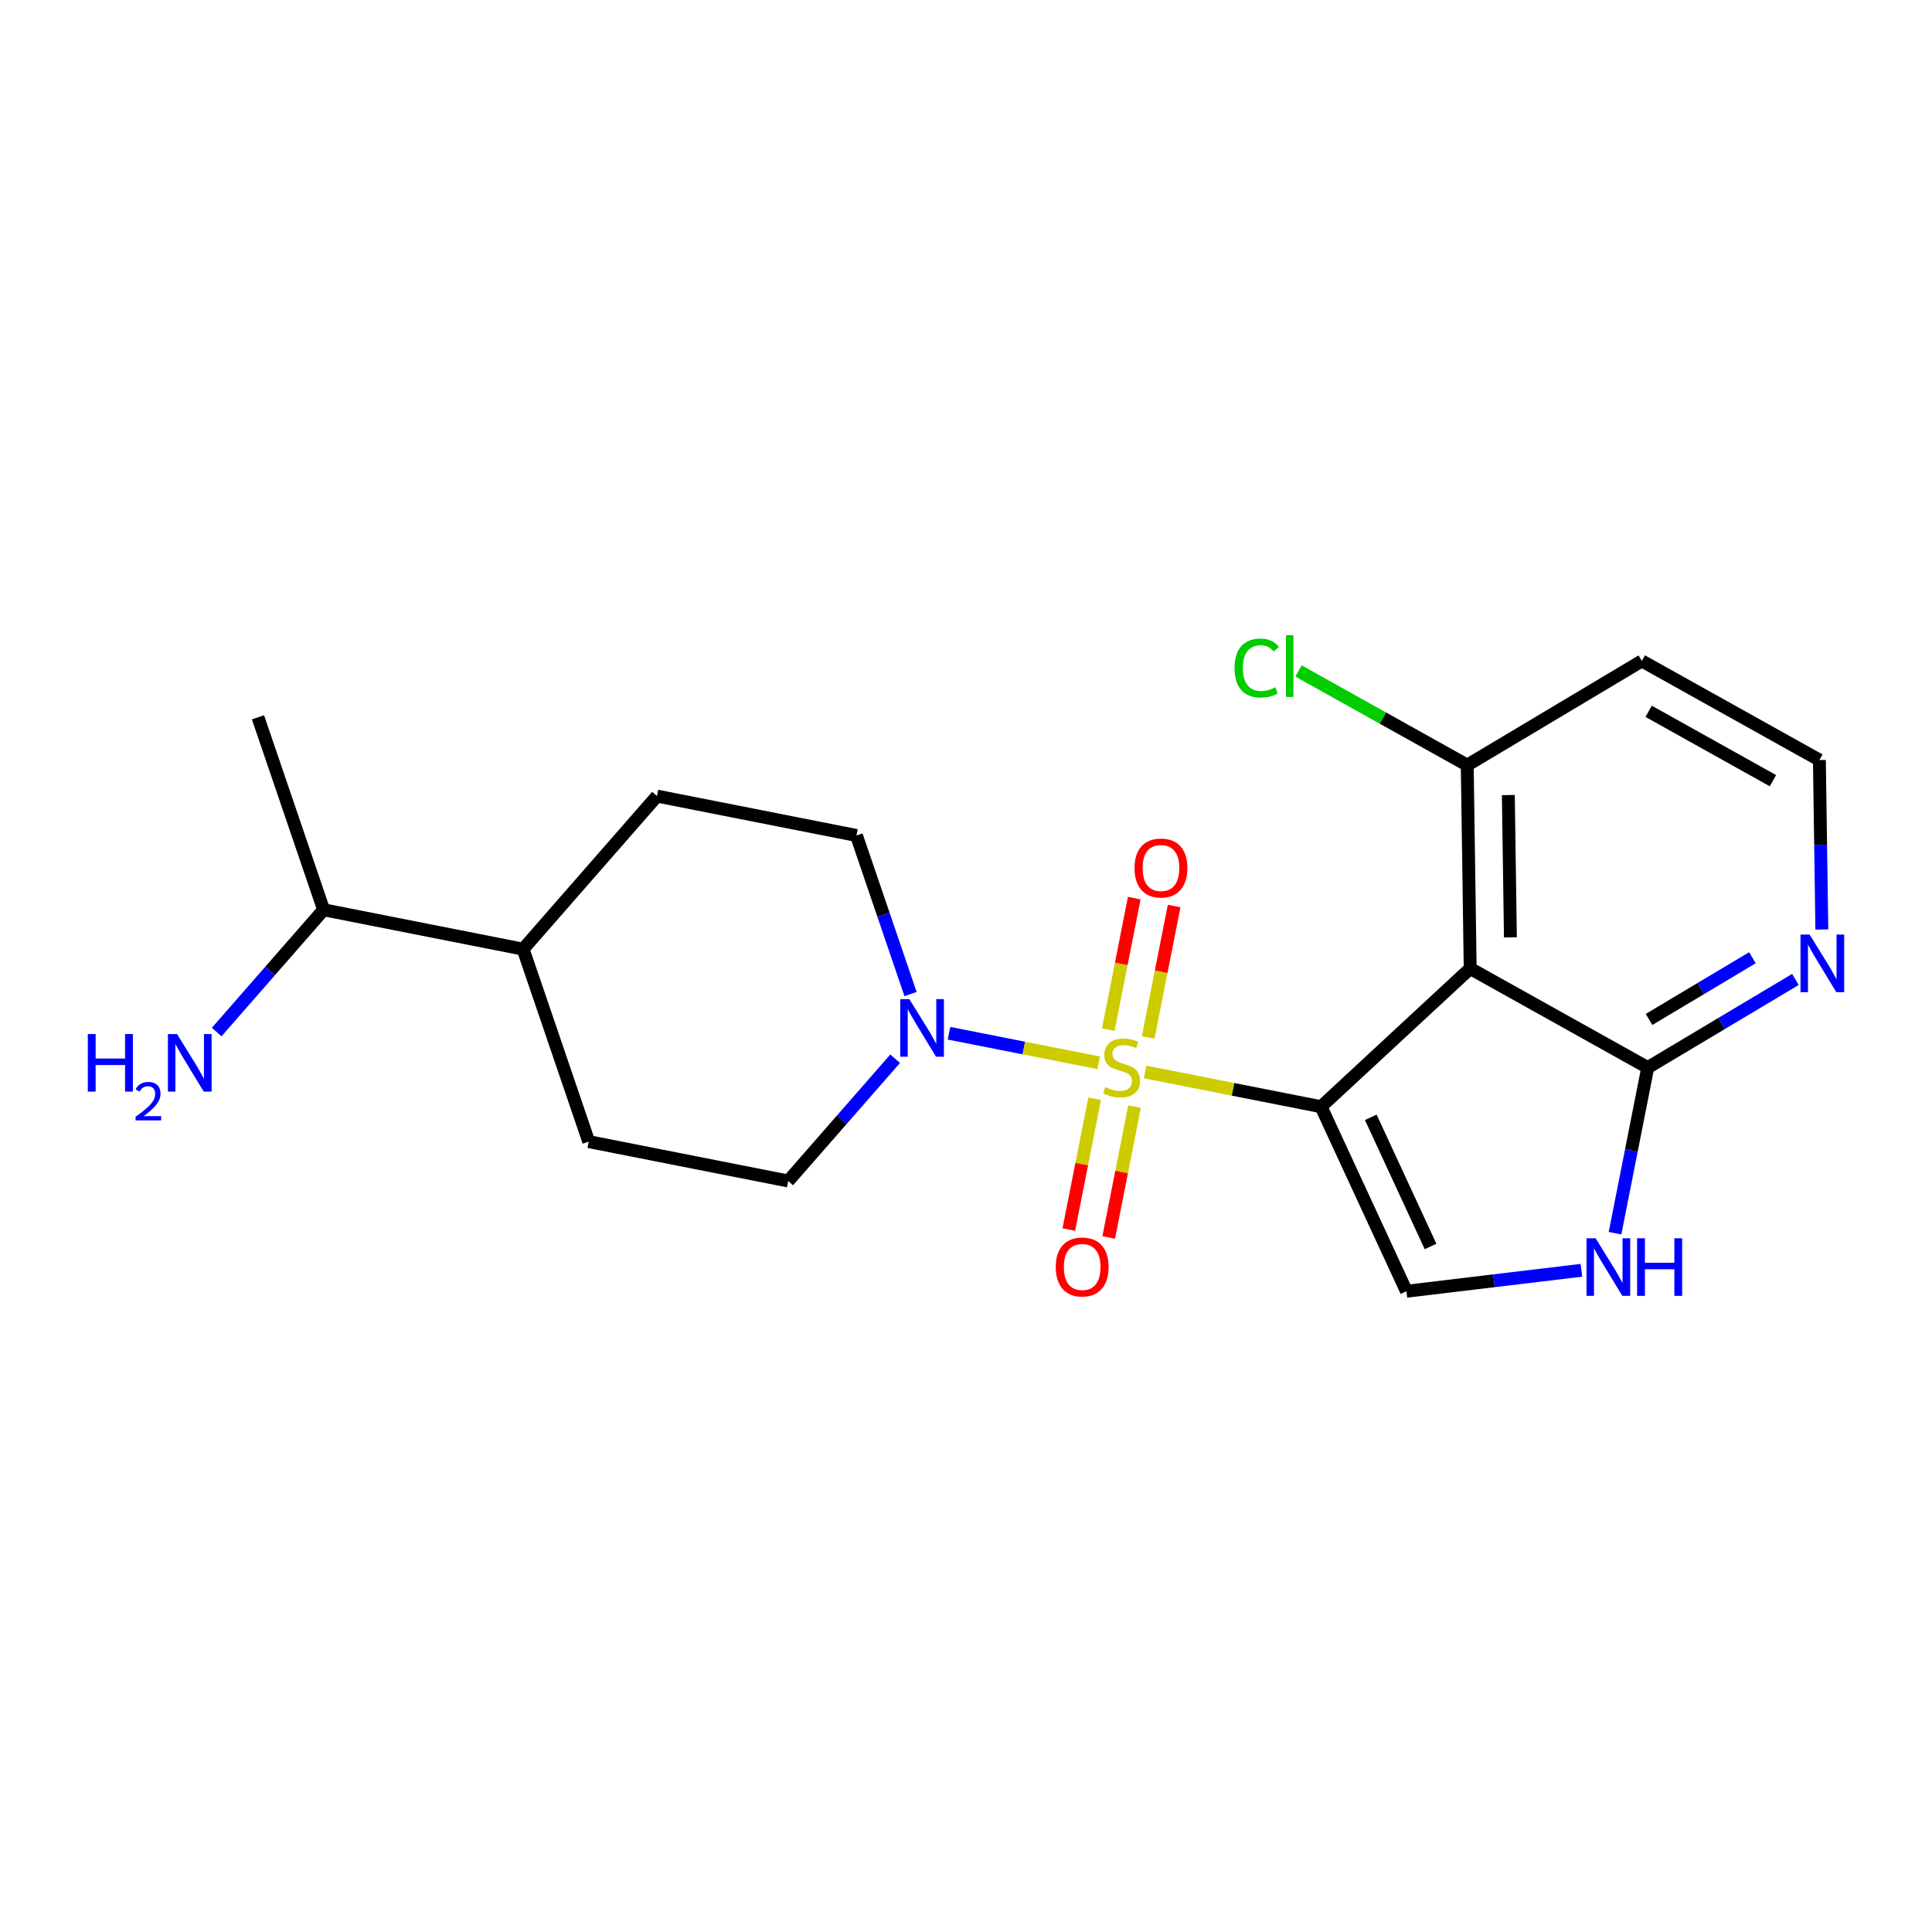 <?xml version='1.0' encoding='iso-8859-1'?>
<svg version='1.1' baseProfile='full'
              xmlns='http://www.w3.org/2000/svg'
                      xmlns:rdkit='http://www.rdkit.org/xml'
                      xmlns:xlink='http://www.w3.org/1999/xlink'
                  xml:space='preserve'
width='300px' height='300px' viewBox='0 0 300 300'>
<!-- END OF HEADER -->
<rect style='opacity:1.0;fill:#FFFFFF;stroke:none' width='300' height='300' x='0' y='0'> </rect>
<rect style='opacity:1.0;fill:#FFFFFF;stroke:none' width='300' height='300' x='0' y='0'> </rect>
<path class='bond-0 atom-0 atom-1' d='M 40.059,111.384 L 50.251,141.268' style='fill:none;fill-rule:evenodd;stroke:#000000;stroke-width:2.0px;stroke-linecap:butt;stroke-linejoin:miter;stroke-opacity:1' />
<path class='bond-1 atom-1 atom-2' d='M 50.251,141.268 L 41.948,150.762' style='fill:none;fill-rule:evenodd;stroke:#000000;stroke-width:2.0px;stroke-linecap:butt;stroke-linejoin:miter;stroke-opacity:1' />
<path class='bond-1 atom-1 atom-2' d='M 41.948,150.762 L 33.646,160.256' style='fill:none;fill-rule:evenodd;stroke:#0000FF;stroke-width:2.0px;stroke-linecap:butt;stroke-linejoin:miter;stroke-opacity:1' />
<path class='bond-2 atom-1 atom-3' d='M 50.251,141.268 L 81.227,147.384' style='fill:none;fill-rule:evenodd;stroke:#000000;stroke-width:2.0px;stroke-linecap:butt;stroke-linejoin:miter;stroke-opacity:1' />
<path class='bond-3 atom-3 atom-4' d='M 81.227,147.384 L 102.012,123.616' style='fill:none;fill-rule:evenodd;stroke:#000000;stroke-width:2.0px;stroke-linecap:butt;stroke-linejoin:miter;stroke-opacity:1' />
<path class='bond-21 atom-21 atom-3' d='M 91.419,177.269 L 81.227,147.384' style='fill:none;fill-rule:evenodd;stroke:#000000;stroke-width:2.0px;stroke-linecap:butt;stroke-linejoin:miter;stroke-opacity:1' />
<path class='bond-4 atom-4 atom-5' d='M 102.012,123.616 L 132.989,129.732' style='fill:none;fill-rule:evenodd;stroke:#000000;stroke-width:2.0px;stroke-linecap:butt;stroke-linejoin:miter;stroke-opacity:1' />
<path class='bond-5 atom-5 atom-6' d='M 132.989,129.732 L 137.188,142.044' style='fill:none;fill-rule:evenodd;stroke:#000000;stroke-width:2.0px;stroke-linecap:butt;stroke-linejoin:miter;stroke-opacity:1' />
<path class='bond-5 atom-5 atom-6' d='M 137.188,142.044 L 141.387,154.356' style='fill:none;fill-rule:evenodd;stroke:#0000FF;stroke-width:2.0px;stroke-linecap:butt;stroke-linejoin:miter;stroke-opacity:1' />
<path class='bond-6 atom-6 atom-7' d='M 147.361,160.442 L 158.984,162.737' style='fill:none;fill-rule:evenodd;stroke:#0000FF;stroke-width:2.0px;stroke-linecap:butt;stroke-linejoin:miter;stroke-opacity:1' />
<path class='bond-6 atom-6 atom-7' d='M 158.984,162.737 L 170.607,165.032' style='fill:none;fill-rule:evenodd;stroke:#CCCC00;stroke-width:2.0px;stroke-linecap:butt;stroke-linejoin:miter;stroke-opacity:1' />
<path class='bond-19 atom-6 atom-20' d='M 139,164.397 L 130.698,173.891' style='fill:none;fill-rule:evenodd;stroke:#0000FF;stroke-width:2.0px;stroke-linecap:butt;stroke-linejoin:miter;stroke-opacity:1' />
<path class='bond-19 atom-6 atom-20' d='M 130.698,173.891 L 122.395,183.385' style='fill:none;fill-rule:evenodd;stroke:#000000;stroke-width:2.0px;stroke-linecap:butt;stroke-linejoin:miter;stroke-opacity:1' />
<path class='bond-7 atom-7 atom-8' d='M 169.976,170.609 L 167.97,180.768' style='fill:none;fill-rule:evenodd;stroke:#CCCC00;stroke-width:2.0px;stroke-linecap:butt;stroke-linejoin:miter;stroke-opacity:1' />
<path class='bond-7 atom-7 atom-8' d='M 167.97,180.768 L 165.964,190.927' style='fill:none;fill-rule:evenodd;stroke:#FF0000;stroke-width:2.0px;stroke-linecap:butt;stroke-linejoin:miter;stroke-opacity:1' />
<path class='bond-7 atom-7 atom-8' d='M 176.171,171.832 L 174.165,181.991' style='fill:none;fill-rule:evenodd;stroke:#CCCC00;stroke-width:2.0px;stroke-linecap:butt;stroke-linejoin:miter;stroke-opacity:1' />
<path class='bond-7 atom-7 atom-8' d='M 174.165,181.991 L 172.16,192.15' style='fill:none;fill-rule:evenodd;stroke:#FF0000;stroke-width:2.0px;stroke-linecap:butt;stroke-linejoin:miter;stroke-opacity:1' />
<path class='bond-8 atom-7 atom-9' d='M 178.291,161.097 L 180.306,150.89' style='fill:none;fill-rule:evenodd;stroke:#CCCC00;stroke-width:2.0px;stroke-linecap:butt;stroke-linejoin:miter;stroke-opacity:1' />
<path class='bond-8 atom-7 atom-9' d='M 180.306,150.89 L 182.321,140.684' style='fill:none;fill-rule:evenodd;stroke:#FF0000;stroke-width:2.0px;stroke-linecap:butt;stroke-linejoin:miter;stroke-opacity:1' />
<path class='bond-8 atom-7 atom-9' d='M 172.096,159.874 L 174.111,149.667' style='fill:none;fill-rule:evenodd;stroke:#CCCC00;stroke-width:2.0px;stroke-linecap:butt;stroke-linejoin:miter;stroke-opacity:1' />
<path class='bond-8 atom-7 atom-9' d='M 174.111,149.667 L 176.126,139.461' style='fill:none;fill-rule:evenodd;stroke:#FF0000;stroke-width:2.0px;stroke-linecap:butt;stroke-linejoin:miter;stroke-opacity:1' />
<path class='bond-9 atom-7 atom-10' d='M 177.813,166.455 L 191.474,169.152' style='fill:none;fill-rule:evenodd;stroke:#CCCC00;stroke-width:2.0px;stroke-linecap:butt;stroke-linejoin:miter;stroke-opacity:1' />
<path class='bond-9 atom-7 atom-10' d='M 191.474,169.152 L 205.134,171.849' style='fill:none;fill-rule:evenodd;stroke:#000000;stroke-width:2.0px;stroke-linecap:butt;stroke-linejoin:miter;stroke-opacity:1' />
<path class='bond-10 atom-10 atom-11' d='M 205.134,171.849 L 218.393,200.505' style='fill:none;fill-rule:evenodd;stroke:#000000;stroke-width:2.0px;stroke-linecap:butt;stroke-linejoin:miter;stroke-opacity:1' />
<path class='bond-10 atom-10 atom-11' d='M 212.854,173.496 L 222.135,193.554' style='fill:none;fill-rule:evenodd;stroke:#000000;stroke-width:2.0px;stroke-linecap:butt;stroke-linejoin:miter;stroke-opacity:1' />
<path class='bond-22 atom-19 atom-10' d='M 228.289,150.384 L 205.134,171.849' style='fill:none;fill-rule:evenodd;stroke:#000000;stroke-width:2.0px;stroke-linecap:butt;stroke-linejoin:miter;stroke-opacity:1' />
<path class='bond-11 atom-11 atom-12' d='M 218.393,200.505 L 231.978,198.877' style='fill:none;fill-rule:evenodd;stroke:#000000;stroke-width:2.0px;stroke-linecap:butt;stroke-linejoin:miter;stroke-opacity:1' />
<path class='bond-11 atom-11 atom-12' d='M 231.978,198.877 L 245.563,197.25' style='fill:none;fill-rule:evenodd;stroke:#0000FF;stroke-width:2.0px;stroke-linecap:butt;stroke-linejoin:miter;stroke-opacity:1' />
<path class='bond-12 atom-12 atom-13' d='M 250.782,191.489 L 253.321,178.631' style='fill:none;fill-rule:evenodd;stroke:#0000FF;stroke-width:2.0px;stroke-linecap:butt;stroke-linejoin:miter;stroke-opacity:1' />
<path class='bond-12 atom-12 atom-13' d='M 253.321,178.631 L 255.86,165.773' style='fill:none;fill-rule:evenodd;stroke:#000000;stroke-width:2.0px;stroke-linecap:butt;stroke-linejoin:miter;stroke-opacity:1' />
<path class='bond-13 atom-13 atom-14' d='M 255.86,165.773 L 267.326,158.929' style='fill:none;fill-rule:evenodd;stroke:#000000;stroke-width:2.0px;stroke-linecap:butt;stroke-linejoin:miter;stroke-opacity:1' />
<path class='bond-13 atom-13 atom-14' d='M 267.326,158.929 L 278.792,152.086' style='fill:none;fill-rule:evenodd;stroke:#0000FF;stroke-width:2.0px;stroke-linecap:butt;stroke-linejoin:miter;stroke-opacity:1' />
<path class='bond-13 atom-13 atom-14' d='M 256.063,158.297 L 264.09,153.507' style='fill:none;fill-rule:evenodd;stroke:#000000;stroke-width:2.0px;stroke-linecap:butt;stroke-linejoin:miter;stroke-opacity:1' />
<path class='bond-13 atom-13 atom-14' d='M 264.09,153.507 L 272.116,148.716' style='fill:none;fill-rule:evenodd;stroke:#0000FF;stroke-width:2.0px;stroke-linecap:butt;stroke-linejoin:miter;stroke-opacity:1' />
<path class='bond-23 atom-19 atom-13' d='M 228.289,150.384 L 255.86,165.773' style='fill:none;fill-rule:evenodd;stroke:#000000;stroke-width:2.0px;stroke-linecap:butt;stroke-linejoin:miter;stroke-opacity:1' />
<path class='bond-14 atom-14 atom-15' d='M 282.896,144.33 L 282.705,131.175' style='fill:none;fill-rule:evenodd;stroke:#0000FF;stroke-width:2.0px;stroke-linecap:butt;stroke-linejoin:miter;stroke-opacity:1' />
<path class='bond-14 atom-14 atom-15' d='M 282.705,131.175 L 282.515,118.019' style='fill:none;fill-rule:evenodd;stroke:#000000;stroke-width:2.0px;stroke-linecap:butt;stroke-linejoin:miter;stroke-opacity:1' />
<path class='bond-15 atom-15 atom-16' d='M 282.515,118.019 L 254.944,102.63' style='fill:none;fill-rule:evenodd;stroke:#000000;stroke-width:2.0px;stroke-linecap:butt;stroke-linejoin:miter;stroke-opacity:1' />
<path class='bond-15 atom-15 atom-16' d='M 275.301,121.225 L 256.002,110.452' style='fill:none;fill-rule:evenodd;stroke:#000000;stroke-width:2.0px;stroke-linecap:butt;stroke-linejoin:miter;stroke-opacity:1' />
<path class='bond-16 atom-16 atom-17' d='M 254.944,102.63 L 227.832,118.812' style='fill:none;fill-rule:evenodd;stroke:#000000;stroke-width:2.0px;stroke-linecap:butt;stroke-linejoin:miter;stroke-opacity:1' />
<path class='bond-17 atom-17 atom-18' d='M 227.832,118.812 L 214.731,111.5' style='fill:none;fill-rule:evenodd;stroke:#000000;stroke-width:2.0px;stroke-linecap:butt;stroke-linejoin:miter;stroke-opacity:1' />
<path class='bond-17 atom-17 atom-18' d='M 214.731,111.5 L 201.631,104.188' style='fill:none;fill-rule:evenodd;stroke:#00CC00;stroke-width:2.0px;stroke-linecap:butt;stroke-linejoin:miter;stroke-opacity:1' />
<path class='bond-18 atom-17 atom-19' d='M 227.832,118.812 L 228.289,150.384' style='fill:none;fill-rule:evenodd;stroke:#000000;stroke-width:2.0px;stroke-linecap:butt;stroke-linejoin:miter;stroke-opacity:1' />
<path class='bond-18 atom-17 atom-19' d='M 234.214,123.456 L 234.535,145.556' style='fill:none;fill-rule:evenodd;stroke:#000000;stroke-width:2.0px;stroke-linecap:butt;stroke-linejoin:miter;stroke-opacity:1' />
<path class='bond-20 atom-20 atom-21' d='M 122.395,183.385 L 91.419,177.269' style='fill:none;fill-rule:evenodd;stroke:#000000;stroke-width:2.0px;stroke-linecap:butt;stroke-linejoin:miter;stroke-opacity:1' />
<path  class='atom-2' d='M 13.636 160.566
L 14.849 160.566
L 14.849 164.367
L 19.421 164.367
L 19.421 160.566
L 20.633 160.566
L 20.633 169.508
L 19.421 169.508
L 19.421 165.378
L 14.849 165.378
L 14.849 169.508
L 13.636 169.508
L 13.636 160.566
' fill='#0000FF'/>
<path  class='atom-2' d='M 21.067 169.194
Q 21.284 168.635, 21.8 168.327
Q 22.317 168.01, 23.034 168.01
Q 23.926 168.01, 24.426 168.494
Q 24.926 168.977, 24.926 169.836
Q 24.926 170.711, 24.276 171.528
Q 23.634 172.345, 22.3 173.312
L 25.026 173.312
L 25.026 173.979
L 21.05 173.979
L 21.05 173.42
Q 22.15 172.637, 22.801 172.053
Q 23.459 171.47, 23.776 170.944
Q 24.093 170.419, 24.093 169.877
Q 24.093 169.311, 23.809 168.994
Q 23.526 168.677, 23.034 168.677
Q 22.559 168.677, 22.242 168.869
Q 21.925 169.061, 21.7 169.486
L 21.067 169.194
' fill='#0000FF'/>
<path  class='atom-2' d='M 27.489 160.566
L 30.419 165.302
Q 30.71 165.769, 31.177 166.615
Q 31.644 167.462, 31.669 167.512
L 31.669 160.566
L 32.857 160.566
L 32.857 169.508
L 31.632 169.508
L 28.487 164.329
Q 28.12 163.723, 27.729 163.028
Q 27.35 162.334, 27.236 162.119
L 27.236 169.508
L 26.075 169.508
L 26.075 160.566
L 27.489 160.566
' fill='#0000FF'/>
<path  class='atom-6' d='M 141.204 155.146
L 144.134 159.882
Q 144.425 160.349, 144.892 161.195
Q 145.359 162.042, 145.384 162.092
L 145.384 155.146
L 146.572 155.146
L 146.572 164.088
L 145.347 164.088
L 142.202 158.909
Q 141.835 158.303, 141.444 157.609
Q 141.065 156.914, 140.951 156.699
L 140.951 164.088
L 139.789 164.088
L 139.789 155.146
L 141.204 155.146
' fill='#0000FF'/>
<path  class='atom-7' d='M 171.631 168.802
Q 171.732 168.84, 172.149 169.017
Q 172.566 169.194, 173.02 169.307
Q 173.488 169.408, 173.942 169.408
Q 174.789 169.408, 175.281 169.004
Q 175.774 168.587, 175.774 167.867
Q 175.774 167.375, 175.521 167.072
Q 175.281 166.769, 174.902 166.604
Q 174.523 166.44, 173.892 166.251
Q 173.096 166.011, 172.616 165.783
Q 172.149 165.556, 171.808 165.076
Q 171.48 164.596, 171.48 163.788
Q 171.48 162.664, 172.237 161.969
Q 173.008 161.275, 174.523 161.275
Q 175.559 161.275, 176.734 161.767
L 176.443 162.74
Q 175.37 162.298, 174.561 162.298
Q 173.69 162.298, 173.21 162.664
Q 172.73 163.018, 172.743 163.636
Q 172.743 164.116, 172.983 164.407
Q 173.235 164.697, 173.589 164.861
Q 173.955 165.026, 174.561 165.215
Q 175.37 165.468, 175.85 165.72
Q 176.329 165.973, 176.67 166.491
Q 177.024 166.996, 177.024 167.867
Q 177.024 169.105, 176.191 169.774
Q 175.37 170.431, 173.993 170.431
Q 173.197 170.431, 172.591 170.254
Q 171.997 170.09, 171.29 169.8
L 171.631 168.802
' fill='#CCCC00'/>
<path  class='atom-8' d='M 163.936 196.735
Q 163.936 194.588, 164.997 193.388
Q 166.058 192.188, 168.041 192.188
Q 170.024 192.188, 171.085 193.388
Q 172.146 194.588, 172.146 196.735
Q 172.146 198.907, 171.072 200.145
Q 169.999 201.37, 168.041 201.37
Q 166.071 201.37, 164.997 200.145
Q 163.936 198.92, 163.936 196.735
M 168.041 200.36
Q 169.405 200.36, 170.137 199.45
Q 170.883 198.528, 170.883 196.735
Q 170.883 194.979, 170.137 194.095
Q 169.405 193.198, 168.041 193.198
Q 166.677 193.198, 165.932 194.083
Q 165.199 194.967, 165.199 196.735
Q 165.199 198.541, 165.932 199.45
Q 166.677 200.36, 168.041 200.36
' fill='#FF0000'/>
<path  class='atom-9' d='M 176.169 134.782
Q 176.169 132.635, 177.229 131.435
Q 178.29 130.235, 180.273 130.235
Q 182.256 130.235, 183.317 131.435
Q 184.378 132.635, 184.378 134.782
Q 184.378 136.954, 183.304 138.192
Q 182.231 139.417, 180.273 139.417
Q 178.303 139.417, 177.229 138.192
Q 176.169 136.967, 176.169 134.782
M 180.273 138.406
Q 181.637 138.406, 182.37 137.497
Q 183.115 136.575, 183.115 134.782
Q 183.115 133.026, 182.37 132.142
Q 181.637 131.245, 180.273 131.245
Q 178.909 131.245, 178.164 132.129
Q 177.432 133.013, 177.432 134.782
Q 177.432 136.588, 178.164 137.497
Q 178.909 138.406, 180.273 138.406
' fill='#FF0000'/>
<path  class='atom-12' d='M 247.767 192.278
L 250.697 197.014
Q 250.988 197.482, 251.455 198.328
Q 251.922 199.174, 251.948 199.225
L 251.948 192.278
L 253.135 192.278
L 253.135 201.22
L 251.91 201.22
L 248.765 196.042
Q 248.399 195.436, 248.007 194.741
Q 247.628 194.046, 247.515 193.832
L 247.515 201.22
L 246.353 201.22
L 246.353 192.278
L 247.767 192.278
' fill='#0000FF'/>
<path  class='atom-12' d='M 254.208 192.278
L 255.421 192.278
L 255.421 196.08
L 259.993 196.08
L 259.993 192.278
L 261.205 192.278
L 261.205 201.22
L 259.993 201.22
L 259.993 197.09
L 255.421 197.09
L 255.421 201.22
L 254.208 201.22
L 254.208 192.278
' fill='#0000FF'/>
<path  class='atom-14' d='M 280.996 145.12
L 283.926 149.856
Q 284.217 150.323, 284.684 151.169
Q 285.151 152.015, 285.176 152.066
L 285.176 145.12
L 286.364 145.12
L 286.364 154.061
L 285.139 154.061
L 281.994 148.883
Q 281.627 148.277, 281.236 147.582
Q 280.857 146.888, 280.743 146.673
L 280.743 154.061
L 279.581 154.061
L 279.581 145.12
L 280.996 145.12
' fill='#0000FF'/>
<path  class='atom-18' d='M 191.698 103.733
Q 191.698 101.51, 192.734 100.348
Q 193.782 99.173, 195.765 99.173
Q 197.609 99.173, 198.594 100.474
L 197.76 101.156
Q 197.04 100.209, 195.765 100.209
Q 194.413 100.209, 193.694 101.118
Q 192.986 102.015, 192.986 103.733
Q 192.986 105.501, 193.719 106.41
Q 194.464 107.319, 195.904 107.319
Q 196.889 107.319, 198.038 106.726
L 198.392 107.673
Q 197.925 107.976, 197.217 108.153
Q 196.51 108.33, 195.727 108.33
Q 193.782 108.33, 192.734 107.143
Q 191.698 105.955, 191.698 103.733
' fill='#00CC00'/>
<path  class='atom-18' d='M 199.68 98.63
L 200.842 98.63
L 200.842 108.216
L 199.68 108.216
L 199.68 98.63
' fill='#00CC00'/>
</svg>

